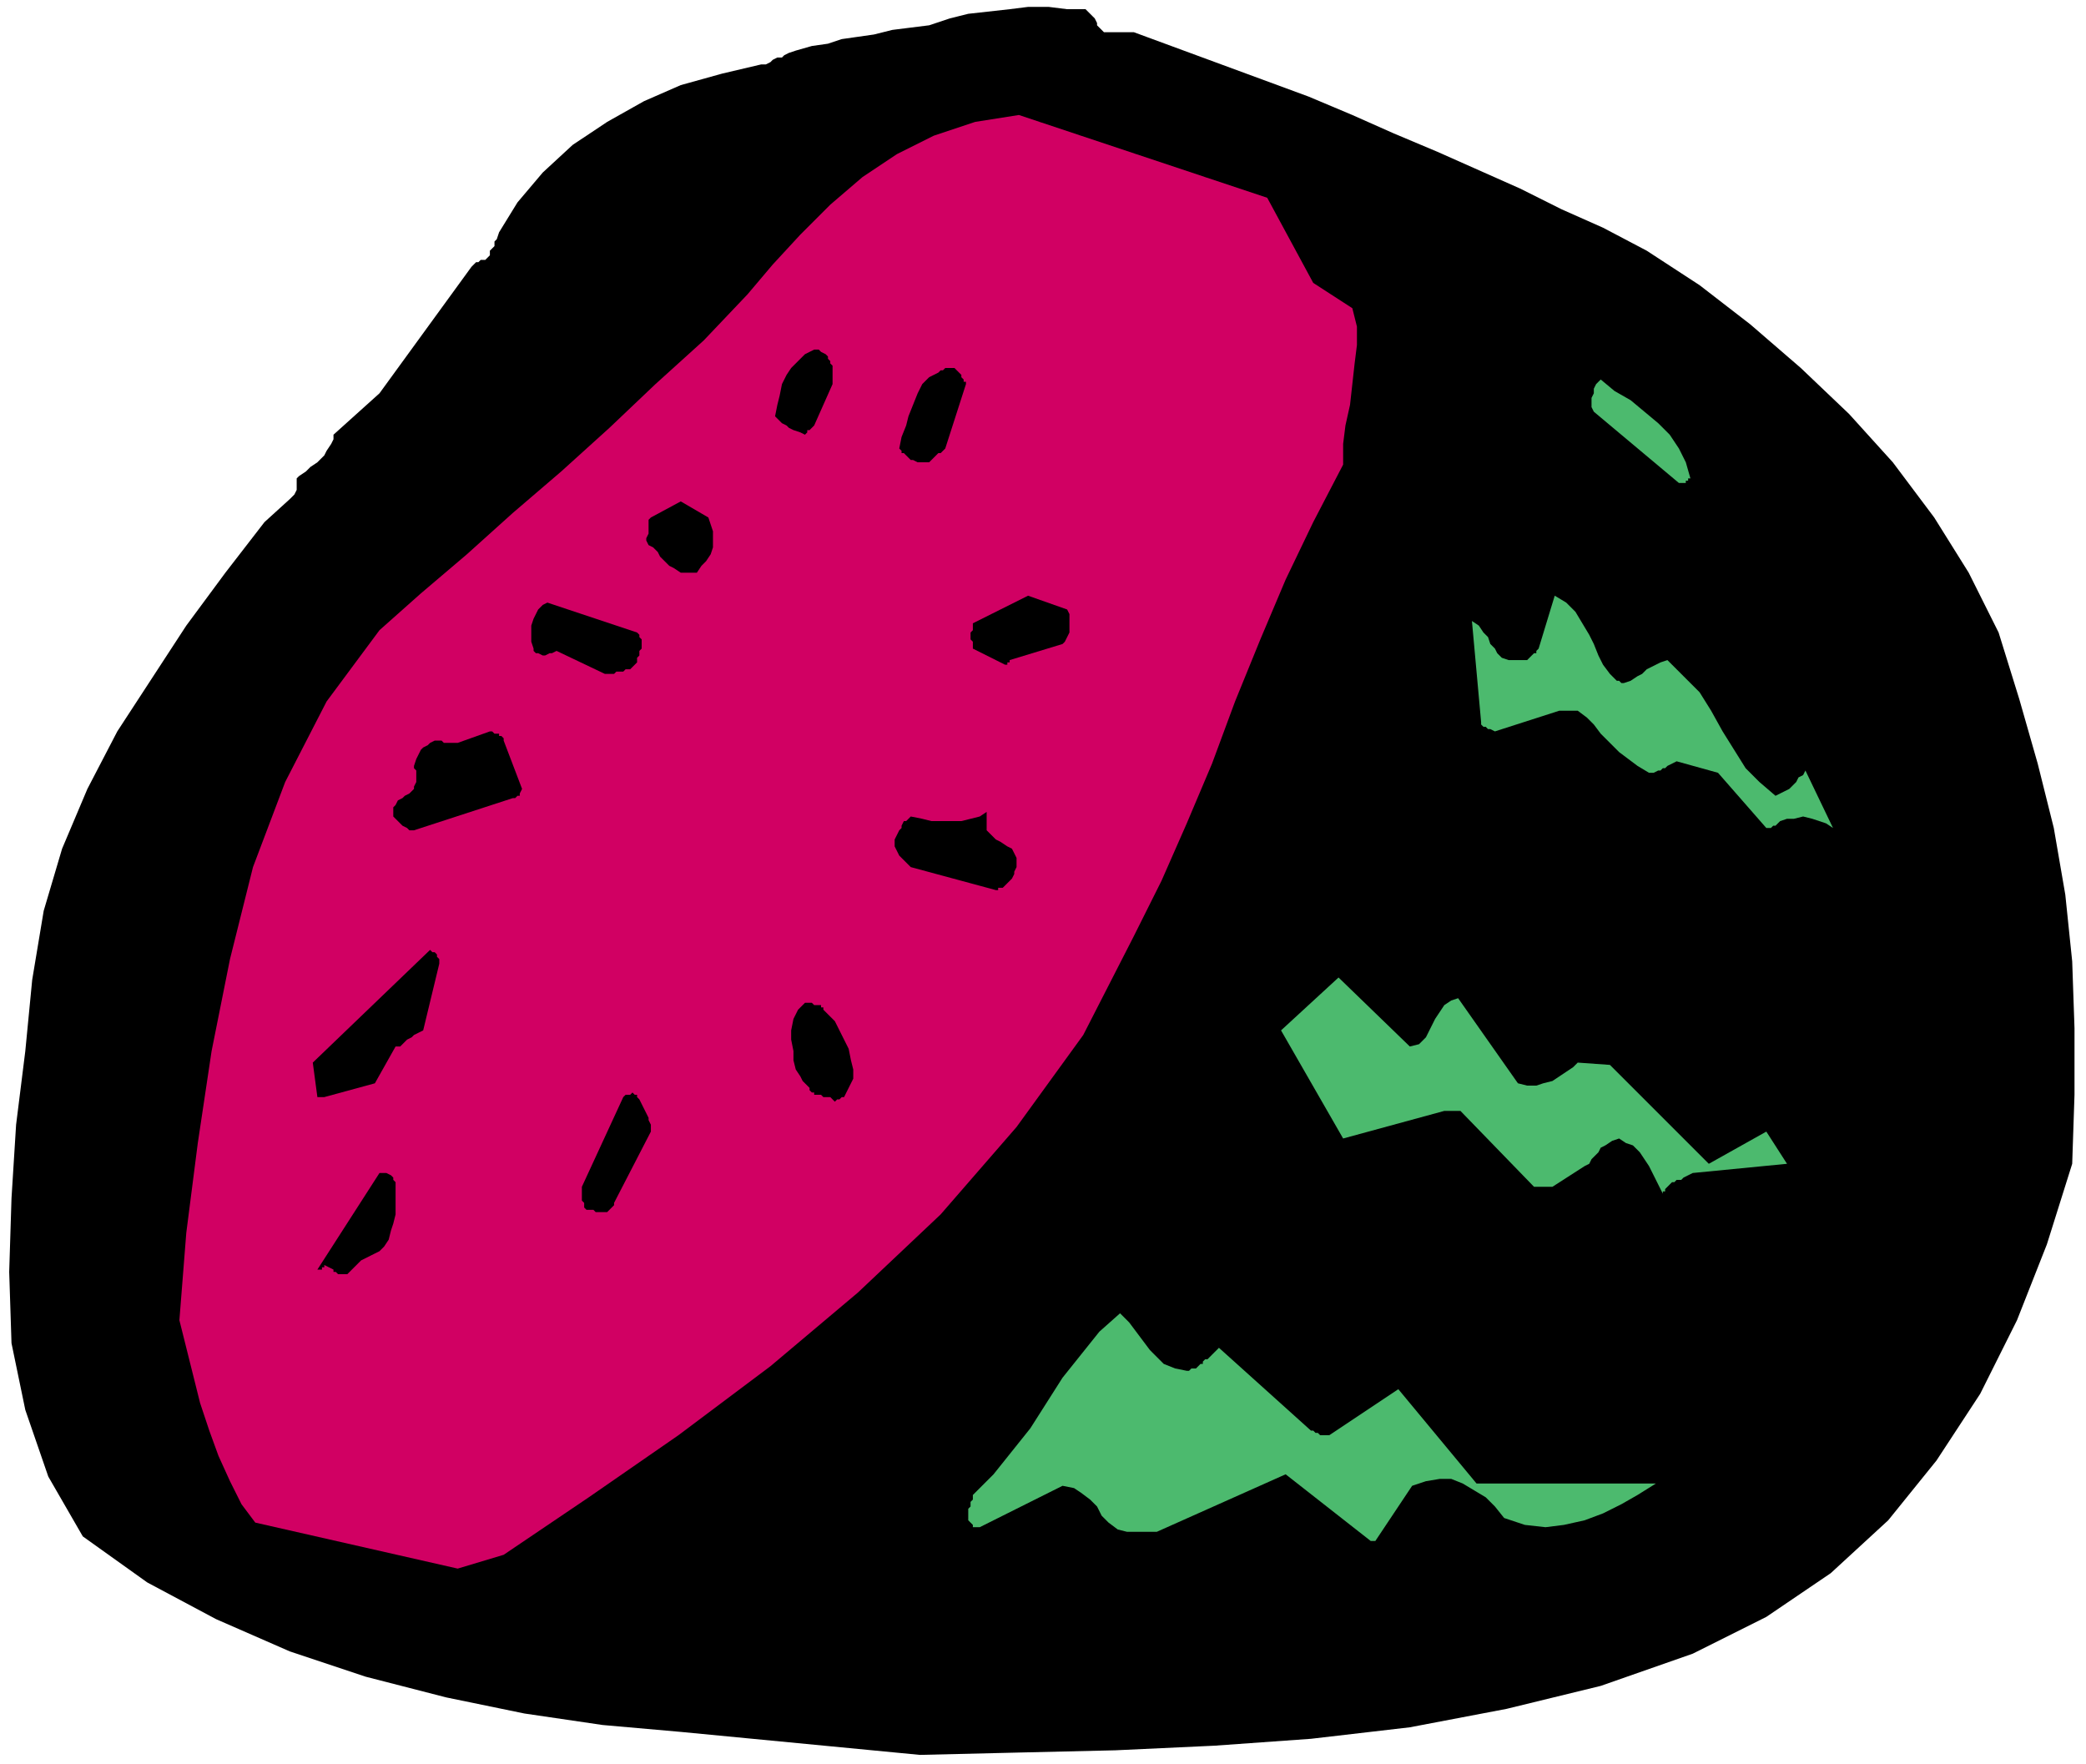 <?xml version="1.0" encoding="UTF-8" standalone="no"?>
<svg
   xmlns:dc="http://purl.org/dc/elements/1.1/"
   xmlns:cc="http://creativecommons.org/ns#"
   xmlns:rdf="http://www.w3.org/1999/02/22-rdf-syntax-ns#"
   xmlns:svg="http://www.w3.org/2000/svg"
   xmlns="http://www.w3.org/2000/svg"
   xmlns:sodipodi="http://sodipodi.sourceforge.net/DTD/sodipodi-0.dtd"
   xmlns:inkscape="http://www.inkscape.org/namespaces/inkscape"
   version="1.0"
   width="239.977mm"
   height="202.935mm"
   id="svg41"
   sodipodi:docname="FRUIT175.WMF">
  <sodipodi:namedview
     pagecolor="#ffffff"
     bordercolor="#666666"
     borderopacity="1"
     objecttolerance="10"
     gridtolerance="10"
     guidetolerance="10"
     inkscape:pageopacity="0"
     inkscape:pageshadow="2"
     inkscape:window-width="640"
     inkscape:window-height="480"
     id="namedview43" />
  <defs
     id="defs3">
    <pattern
       id="WMFhbasepattern"
       patternUnits="userSpaceOnUse"
       width="6"
       height="6"
       x="0"
       y="0" />
  </defs>
  <path
     style="fill:none;stroke:none;"
     d="  M 0,0   L 906,0   L 906,766   L 0,766   z "
     id="path5" />
  <path
     style="fill:#000000;fill-rule:evenodd;fill-opacity:1;stroke:none;"
     d="  M 400,763   L 442,762   L 485,761   L 528,759   L 570,756   L 613,751   L 655,743   L 696,733   L 736,719   L 768,703   L 796,684   L 821,661   L 842,635   L 861,606   L 877,574   L 890,541   L 901,506   L 902,476   L 902,447   L 901,418   L 898,389   L 893,360   L 886,332   L 878,304   L 869,275   L 856,249   L 841,225   L 823,201   L 804,180   L 783,160   L 761,141   L 739,124   L 716,109   L 697,99   L 679,91   L 661,82   L 643,74   L 625,66   L 606,58   L 588,50   L 569,42   L 493,14   L 480,14   L 479,13   L 478,12   L 477,11   L 477,10   L 476,8   L 475,7   L 474,6   L 472,4   L 464,4   L 456,3   L 447,3   L 439,4   L 430,5   L 421,6   L 413,8   L 404,11   L 396,12   L 388,13   L 380,15   L 373,16   L 366,17   L 360,19   L 353,20   L 346,22   L 343,23   L 341,24   L 340,25   L 338,25   L 336,26   L 335,27   L 333,28   L 331,28   L 314,32   L 296,37   L 280,44   L 264,53   L 249,63   L 236,75   L 225,88   L 217,101   L 216,104   L 215,105   L 215,107   L 214,108   L 213,109   L 213,111   L 212,112   L 211,113   L 211,113   L 210,113   L 209,113   L 208,114   L 207,114   L 206,115   L 206,115   L 205,116   L 165,171   L 145,189   L 145,191   L 144,193   L 142,196   L 141,198   L 138,201   L 135,203   L 133,205   L 130,207   L 129,208   L 129,209   L 129,211   L 129,212   L 129,213   L 128,215   L 127,216   L 126,217   L 115,227   L 98,249   L 81,272   L 66,295   L 51,318   L 38,343   L 27,369   L 19,396   L 14,426   L 11,457   L 7,489   L 5,521   L 4,553   L 5,584   L 11,613   L 21,642   L 36,668   L 64,688   L 94,704   L 126,718   L 159,729   L 194,738   L 228,745   L 262,750   L 296,753   L 400,763  z "
     id="path7" />
  <path
     style="fill:#d10063;fill-rule:evenodd;fill-opacity:1;stroke:none;"
     d="  M 199,682   L 219,676   L 256,651   L 295,624   L 335,594   L 373,562   L 409,528   L 442,490   L 471,450   L 493,407   L 505,383   L 516,358   L 527,332   L 537,305   L 548,278   L 559,252   L 571,227   L 584,202   L 584,193   L 585,185   L 587,176   L 588,167   L 589,158   L 590,150   L 590,142   L 588,134   L 571,123   L 551,86   L 443,50   L 424,53   L 406,59   L 390,67   L 375,77   L 361,89   L 348,102   L 336,115   L 325,128   L 306,148   L 285,167   L 265,186   L 244,205   L 223,223   L 203,241   L 183,258   L 165,274   L 142,305   L 124,340   L 110,377   L 100,417   L 92,457   L 86,497   L 81,536   L 78,574   L 81,586   L 84,598   L 87,610   L 91,622   L 95,633   L 100,644   L 105,654   L 111,662   L 199,682  z "
     id="path9" />
  <path
     style="fill:#4cba6e;fill-rule:evenodd;fill-opacity:1;stroke:none;"
     d="  M 598,670   L 614,646   L 620,644   L 626,643   L 631,643   L 636,645   L 641,648   L 646,651   L 650,655   L 654,660   L 663,663   L 672,664   L 680,663   L 689,661   L 697,658   L 705,654   L 712,650   L 720,645   L 642,645   L 608,604   L 578,624   L 577,624   L 576,624   L 575,624   L 574,624   L 573,623   L 572,623   L 571,622   L 570,622   L 530,586   L 529,587   L 529,587   L 528,588   L 527,589   L 526,590   L 525,591   L 524,591   L 523,592   L 523,593   L 522,593   L 521,594   L 521,594   L 520,595   L 518,595   L 517,596   L 516,596   L 511,595   L 506,593   L 503,590   L 500,587   L 497,583   L 494,579   L 491,575   L 487,571   L 478,579   L 470,589   L 462,599   L 455,610   L 448,621   L 440,631   L 432,641   L 423,650   L 423,652   L 422,653   L 422,655   L 421,656   L 421,658   L 421,659   L 421,660   L 421,661   L 421,661   L 421,661   L 422,662   L 422,662   L 423,663   L 423,664   L 424,664   L 426,664   L 462,646   L 467,647   L 470,649   L 474,652   L 477,655   L 479,659   L 482,662   L 486,665   L 490,666   L 503,666   L 559,641   L 596,670   L 596,670   L 596,670   L 596,670   L 597,670   L 597,670   L 598,670   L 598,670   L 598,670  z "
     id="path11" />
  <path
     style="fill:#000000;fill-rule:evenodd;fill-opacity:1;stroke:none;"
     d="  M 138,552   L 139,552   L 140,552   L 140,551   L 141,551   L 141,550   L 141,550   L 143,551   L 145,552   L 145,553   L 146,553   L 147,554   L 148,554   L 149,554   L 151,554   L 152,553   L 153,552   L 154,551   L 155,550   L 156,549   L 157,548   L 159,547   L 161,546   L 163,545   L 165,544   L 167,542   L 169,539   L 170,535   L 171,532   L 172,528   L 172,524   L 172,520   L 172,516   L 172,515   L 172,514   L 171,513   L 171,512   L 170,511   L 168,510   L 167,510   L 165,510   L 138,552  z "
     id="path13" />
  <path
     style="fill:#000000;fill-rule:evenodd;fill-opacity:1;stroke:none;"
     d="  M 260,527   L 260,527   L 261,527   L 263,527   L 264,527   L 265,526   L 266,525   L 267,524   L 267,523   L 283,492   L 283,489   L 282,487   L 282,486   L 281,484   L 280,482   L 279,480   L 278,478   L 277,477   L 277,476   L 276,476   L 276,476   L 275,475   L 274,476   L 273,476   L 272,476   L 271,477   L 253,516   L 253,517   L 253,518   L 253,520   L 253,521   L 253,522   L 254,523   L 254,525   L 255,526   L 255,526   L 256,526   L 256,526   L 257,526   L 257,526   L 258,526   L 259,527   L 260,527  z "
     id="path15" />
  <path
     style="fill:#4cba6e;fill-rule:evenodd;fill-opacity:1;stroke:none;"
     d="  M 725,516   L 726,515   L 727,514   L 728,514   L 729,513   L 731,513   L 732,512   L 734,511   L 736,510   L 777,506   L 768,492   L 743,506   L 700,463   L 686,462   L 684,464   L 681,466   L 678,468   L 675,470   L 671,471   L 668,472   L 664,472   L 660,471   L 634,434   L 631,435   L 628,437   L 626,440   L 624,443   L 622,447   L 620,451   L 617,454   L 613,455   L 582,425   L 557,448   L 584,495   L 628,483   L 628,483   L 629,483   L 630,483   L 631,483   L 632,483   L 633,483   L 634,483   L 635,483   L 667,516   L 668,516   L 669,516   L 669,516   L 670,516   L 672,516   L 673,516   L 674,516   L 675,516   L 689,507   L 691,506   L 692,504   L 693,503   L 695,501   L 696,499   L 698,498   L 701,496   L 704,495   L 707,497   L 710,498   L 713,501   L 715,504   L 717,507   L 719,511   L 721,515   L 723,519   L 723,519   L 723,519   L 723,518   L 724,518   L 724,517   L 725,516   L 725,516   L 725,516  z "
     id="path17" />
  <path
     style="fill:#000000;fill-rule:evenodd;fill-opacity:1;stroke:none;"
     d="  M 367,477   L 369,473   L 371,469   L 371,465   L 370,461   L 369,456   L 367,452   L 365,448   L 363,444   L 362,443   L 361,442   L 360,441   L 359,440   L 358,439   L 358,438   L 357,438   L 357,437   L 357,437   L 356,437   L 355,437   L 354,437   L 353,436   L 352,436   L 351,436   L 350,436   L 347,439   L 345,443   L 344,448   L 344,452   L 345,457   L 345,461   L 346,465   L 348,468   L 349,470   L 350,471   L 351,472   L 352,473   L 352,474   L 353,475   L 353,475   L 354,475   L 354,476   L 356,476   L 357,476   L 358,477   L 359,477   L 361,477   L 362,478   L 363,479   L 363,479   L 364,478   L 364,478   L 365,478   L 366,477   L 366,477   L 367,477   L 367,477  z "
     id="path19" />
  <path
     style="fill:#000000;fill-rule:evenodd;fill-opacity:1;stroke:none;"
     d="  M 141,477   L 163,471   L 172,455   L 174,455   L 175,454   L 176,453   L 177,452   L 179,451   L 180,450   L 182,449   L 184,448   L 191,419   L 191,418   L 191,417   L 191,417   L 190,416   L 190,415   L 189,414   L 188,414   L 187,413   L 136,462   L 138,477   L 138,477   L 138,477   L 139,477   L 139,477   L 140,477   L 140,477   L 141,477   L 141,477  z "
     id="path21" />
  <path
     style="fill:#000000;fill-rule:evenodd;fill-opacity:1;stroke:none;"
     d="  M 436,386   L 437,385   L 438,384   L 439,383   L 440,382   L 441,380   L 441,379   L 442,377   L 442,376   L 442,373   L 441,371   L 440,369   L 438,368   L 435,366   L 433,365   L 431,363   L 429,361   L 429,360   L 429,360   L 429,359   L 429,358   L 429,357   L 429,356   L 429,355   L 429,353   L 426,355   L 422,356   L 418,357   L 413,357   L 409,357   L 405,357   L 401,356   L 396,355   L 395,356   L 394,357   L 393,357   L 392,359   L 392,360   L 391,361   L 390,363   L 389,365   L 389,366   L 389,368   L 390,370   L 391,372   L 392,373   L 393,374   L 395,376   L 396,377   L 433,387   L 433,387   L 434,387   L 434,387   L 434,386   L 435,386   L 435,386   L 435,386   L 436,386  z "
     id="path23" />
  <path
     style="fill:#000000;fill-rule:evenodd;fill-opacity:1;stroke:none;"
     d="  M 180,361   L 223,347   L 223,347   L 223,347   L 224,347   L 224,347   L 225,346   L 226,346   L 226,345   L 227,343   L 219,322   L 219,321   L 219,321   L 218,320   L 217,320   L 217,319   L 215,319   L 214,318   L 213,318   L 199,323   L 198,323   L 197,323   L 196,323   L 195,323   L 194,323   L 193,323   L 192,322   L 191,322   L 189,322   L 187,323   L 186,324   L 184,325   L 183,326   L 182,328   L 181,330   L 180,333   L 180,334   L 181,335   L 181,336   L 181,338   L 181,339   L 181,340   L 180,342   L 180,343   L 179,344   L 178,345   L 176,346   L 175,347   L 173,348   L 172,350   L 171,351   L 171,353   L 171,355   L 172,356   L 173,357   L 174,358   L 175,359   L 177,360   L 178,361   L 180,361  z "
     id="path25" />
  <path
     style="fill:#4cba6e;fill-rule:evenodd;fill-opacity:1;stroke:none;"
     d="  M 772,359   L 774,357   L 777,356   L 780,356   L 784,355   L 788,356   L 791,357   L 794,358   L 797,360   L 785,335   L 784,337   L 782,338   L 781,340   L 780,341   L 778,343   L 776,344   L 774,345   L 772,346   L 765,340   L 759,334   L 754,326   L 749,318   L 744,309   L 739,301   L 732,294   L 725,287   L 722,288   L 720,289   L 718,290   L 716,291   L 714,293   L 712,294   L 709,296   L 706,297   L 705,297   L 705,297   L 704,296   L 703,296   L 702,295   L 702,295   L 701,294   L 700,293   L 697,289   L 695,285   L 693,280   L 691,276   L 688,271   L 685,266   L 681,262   L 676,259   L 669,282   L 669,282   L 668,283   L 668,284   L 667,284   L 666,285   L 665,286   L 664,287   L 663,287   L 663,287   L 662,287   L 661,287   L 660,287   L 659,287   L 658,287   L 657,287   L 656,287   L 653,286   L 651,284   L 650,282   L 648,280   L 647,277   L 645,275   L 643,272   L 640,270   L 644,314   L 644,315   L 644,315   L 645,316   L 645,316   L 646,316   L 647,317   L 648,317   L 650,318   L 678,309   L 679,309   L 679,309   L 680,309   L 681,309   L 682,309   L 683,309   L 685,309   L 686,309   L 690,312   L 693,315   L 696,319   L 700,323   L 704,327   L 708,330   L 712,333   L 717,336   L 719,336   L 721,335   L 722,335   L 723,334   L 724,334   L 725,333   L 727,332   L 729,331   L 747,336   L 768,360   L 768,360   L 768,360   L 769,360   L 770,360   L 770,360   L 771,359   L 771,359   L 772,359  z "
     id="path27" />
  <path
     style="fill:#000000;fill-rule:evenodd;fill-opacity:1;stroke:none;"
     d="  M 263,293   L 265,293   L 266,293   L 267,293   L 268,292   L 269,292   L 271,292   L 272,291   L 273,291   L 274,291   L 275,290   L 276,289   L 277,288   L 277,286   L 278,285   L 278,283   L 279,282   L 279,281   L 279,281   L 279,280   L 279,279   L 279,278   L 278,277   L 278,276   L 277,275   L 238,262   L 236,263   L 234,265   L 233,267   L 232,269   L 231,272   L 231,276   L 231,279   L 232,282   L 232,283   L 233,284   L 234,284   L 236,285   L 237,285   L 239,284   L 240,284   L 242,283   L 263,293  z "
     id="path29" />
  <path
     style="fill:#000000;fill-rule:evenodd;fill-opacity:1;stroke:none;"
     d="  M 439,287   L 462,280   L 463,279   L 464,277   L 465,275   L 465,273   L 465,271   L 465,269   L 465,267   L 464,265   L 447,259   L 423,271   L 423,273   L 423,274   L 422,275   L 422,276   L 422,278   L 423,279   L 423,280   L 423,282   L 437,289   L 437,289   L 437,289   L 438,289   L 438,288   L 439,288   L 439,287   L 439,287   L 439,287  z "
     id="path31" />
  <path
     style="fill:#000000;fill-rule:evenodd;fill-opacity:1;stroke:none;"
     d="  M 296,249   L 296,249   L 297,249   L 298,249   L 299,249   L 300,249   L 301,249   L 302,249   L 303,249   L 305,246   L 307,244   L 309,241   L 310,238   L 310,234   L 310,231   L 309,228   L 308,225   L 296,218   L 283,225   L 282,226   L 282,227   L 282,228   L 282,229   L 282,231   L 282,232   L 281,234   L 281,235   L 282,237   L 284,238   L 286,240   L 287,242   L 289,244   L 291,246   L 293,247   L 296,249  z "
     id="path33" />
  <path
     style="fill:#4cba6e;fill-rule:evenodd;fill-opacity:1;stroke:none;"
     d="  M 732,210   L 733,210   L 733,209   L 733,209   L 734,209   L 734,209   L 734,208   L 735,208   L 735,208   L 733,201   L 730,195   L 726,189   L 721,184   L 715,179   L 709,174   L 702,170   L 696,165   L 695,166   L 694,167   L 693,169   L 693,171   L 692,173   L 692,175   L 692,177   L 693,179   L 730,210   L 730,210   L 731,210   L 731,210   L 731,210   L 732,210   L 732,210   L 732,210   L 732,210  z "
     id="path35" />
  <path
     style="fill:#000000;fill-rule:evenodd;fill-opacity:1;stroke:none;"
     d="  M 404,201   L 405,200   L 406,199   L 406,199   L 407,198   L 408,197   L 409,197   L 410,196   L 411,195   L 420,167   L 420,166   L 419,166   L 419,165   L 418,164   L 418,163   L 417,162   L 416,161   L 415,160   L 415,160   L 414,160   L 413,160   L 412,160   L 411,160   L 410,161   L 409,161   L 408,162   L 404,164   L 401,167   L 399,171   L 397,176   L 395,181   L 394,185   L 392,190   L 391,195   L 392,196   L 392,197   L 393,197   L 394,198   L 395,199   L 396,200   L 397,200   L 399,201   L 399,201   L 399,201   L 400,201   L 401,201   L 402,201   L 403,201   L 404,201   L 404,201  z "
     id="path37" />
  <path
     style="fill:#000000;fill-rule:evenodd;fill-opacity:1;stroke:none;"
     d="  M 350,189   L 351,188   L 351,187   L 352,187   L 352,187   L 352,187   L 352,187   L 353,186   L 354,185   L 362,167   L 362,166   L 362,165   L 362,164   L 362,163   L 362,162   L 362,161   L 362,160   L 362,159   L 361,158   L 361,157   L 360,156   L 360,155   L 359,154   L 357,153   L 356,152   L 354,152   L 350,154   L 347,157   L 344,160   L 342,163   L 340,167   L 339,172   L 338,176   L 337,181   L 338,182   L 339,183   L 340,184   L 342,185   L 343,186   L 345,187   L 348,188   L 350,189  z "
     id="path39" />
</svg>
